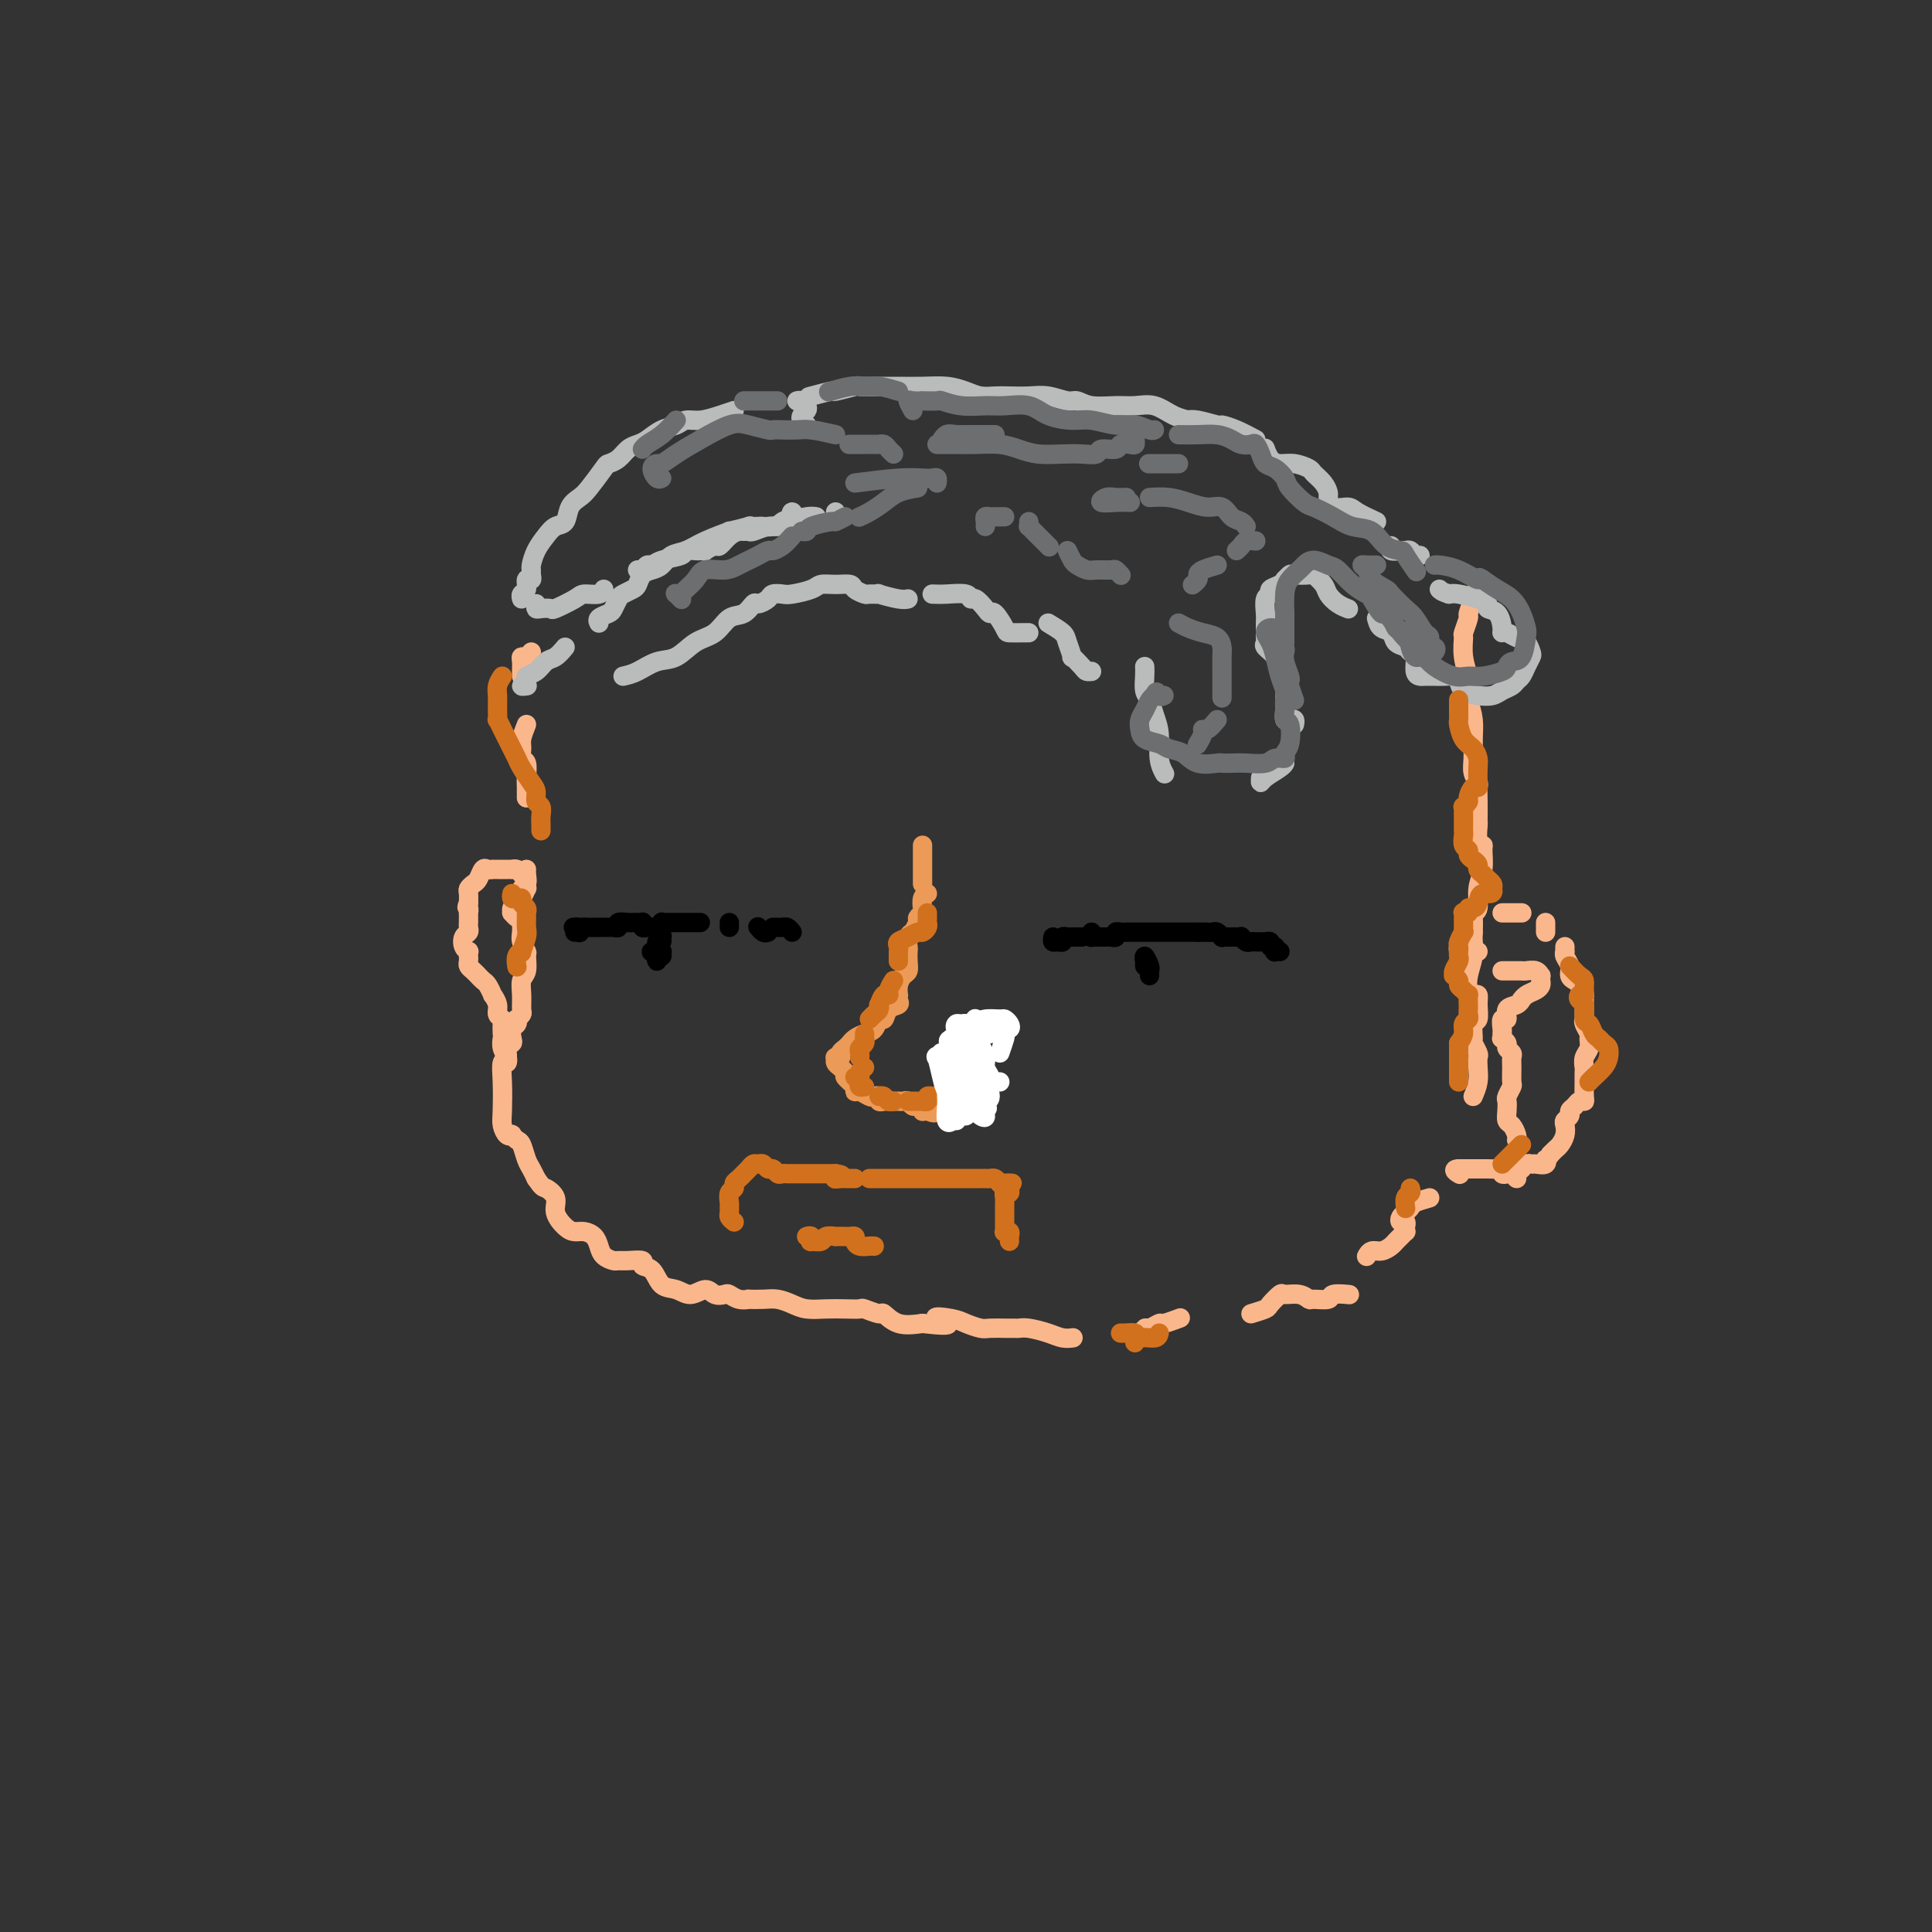 <svg viewBox='0 0 400 400' version='1.1' xmlns='http://www.w3.org/2000/svg' xmlns:xlink='http://www.w3.org/1999/xlink'><rect x="0" y="0" width="400" height="400" fill="#333333" stroke="none"/><g fill='none' stroke='rgb(251,183,140)' stroke-width='4' stroke-linecap='round' stroke-linejoin='round'><path d='M110,135c-0.309,0.439 -0.619,0.878 -1,1c-0.381,0.122 -0.834,-0.072 -1,0c-0.166,0.072 -0.044,0.411 0,1c0.044,0.589 0.012,1.428 0,2c-0.012,0.572 -0.003,0.878 0,1c0.003,0.122 0.002,0.061 0,0'/><path d='M109,150c-0.431,1.100 -0.862,2.199 -1,3c-0.138,0.801 0.015,1.302 0,2c-0.015,0.698 -0.200,1.592 0,2c0.200,0.408 0.786,0.330 1,1c0.214,0.670 0.057,2.087 0,3c-0.057,0.913 -0.015,1.323 0,2c0.015,0.677 0.004,1.622 0,2c-0.004,0.378 -0.002,0.189 0,0'/><path d='M109,180c-0.030,0.216 -0.061,0.432 0,1c0.061,0.568 0.212,1.489 0,2c-0.212,0.511 -0.789,0.612 -1,1c-0.211,0.388 -0.058,1.062 0,2c0.058,0.938 0.019,2.139 0,3c-0.019,0.861 -0.020,1.380 0,2c0.020,0.620 0.059,1.339 0,2c-0.059,0.661 -0.216,1.265 0,2c0.216,0.735 0.804,1.603 1,2c0.196,0.397 -0.000,0.323 0,1c0.000,0.677 0.197,2.103 0,3c-0.197,0.897 -0.789,1.264 -1,2c-0.211,0.736 -0.043,1.843 0,3c0.043,1.157 -0.040,2.366 0,3c0.040,0.634 0.203,0.694 0,1c-0.203,0.306 -0.773,0.859 -1,1c-0.227,0.141 -0.112,-0.131 0,0c0.112,0.131 0.222,0.664 0,1c-0.222,0.336 -0.777,0.476 -1,1c-0.223,0.524 -0.116,1.434 0,2c0.116,0.566 0.241,0.788 0,1c-0.241,0.212 -0.849,0.413 -1,1c-0.151,0.587 0.155,1.560 0,2c-0.155,0.440 -0.771,0.346 -1,1c-0.229,0.654 -0.071,2.056 0,4c0.071,1.944 0.057,4.429 0,6c-0.057,1.571 -0.156,2.228 0,3c0.156,0.772 0.567,1.658 1,2c0.433,0.342 0.890,0.140 1,0c0.110,-0.140 -0.125,-0.217 0,0c0.125,0.217 0.611,0.730 1,1c0.389,0.270 0.682,0.299 1,1c0.318,0.701 0.663,2.073 1,3c0.337,0.927 0.668,1.408 1,2c0.332,0.592 0.666,1.296 1,2'/><path d='M111,244c1.408,2.070 1.427,1.746 2,2c0.573,0.254 1.700,1.087 2,2c0.300,0.913 -0.228,1.907 0,3c0.228,1.093 1.213,2.285 2,3c0.787,0.715 1.376,0.955 2,1c0.624,0.045 1.284,-0.103 2,0c0.716,0.103 1.487,0.458 2,1c0.513,0.542 0.769,1.270 1,2c0.231,0.730 0.438,1.463 1,2c0.562,0.537 1.480,0.880 2,1c0.520,0.120 0.643,0.019 1,0c0.357,-0.019 0.948,0.044 2,0c1.052,-0.044 2.564,-0.195 3,0c0.436,0.195 -0.204,0.737 0,1c0.204,0.263 1.252,0.248 2,1c0.748,0.752 1.197,2.272 2,3c0.803,0.728 1.959,0.665 3,1c1.041,0.335 1.966,1.070 3,1c1.034,-0.070 2.177,-0.943 3,-1c0.823,-0.057 1.325,0.703 2,1c0.675,0.297 1.523,0.132 2,0c0.477,-0.132 0.582,-0.231 1,0c0.418,0.231 1.151,0.793 2,1c0.849,0.207 1.816,0.058 2,0c0.184,-0.058 -0.416,-0.026 0,0c0.416,0.026 1.846,0.045 3,0c1.154,-0.045 2.030,-0.156 3,0c0.970,0.156 2.033,0.578 3,1c0.967,0.422 1.840,0.844 3,1c1.160,0.156 2.609,0.046 4,0c1.391,-0.046 2.725,-0.028 4,0c1.275,0.028 2.493,0.068 3,0c0.507,-0.068 0.304,-0.242 1,0c0.696,0.242 2.290,0.900 3,1c0.710,0.100 0.537,-0.358 1,0c0.463,0.358 1.561,1.531 3,2c1.439,0.469 3.220,0.235 5,0'/><path d='M191,274c8.888,1.023 4.109,-0.419 3,-1c-1.109,-0.581 1.452,-0.299 3,0c1.548,0.299 2.084,0.616 3,1c0.916,0.384 2.214,0.835 3,1c0.786,0.165 1.061,0.044 2,0c0.939,-0.044 2.543,-0.013 3,0c0.457,0.013 -0.233,0.006 0,0c0.233,-0.006 1.388,-0.012 2,0c0.612,0.012 0.679,0.042 1,0c0.321,-0.042 0.895,-0.155 2,0c1.105,0.155 2.739,0.578 4,1c1.261,0.422 2.147,0.844 3,1c0.853,0.156 1.672,0.044 2,0c0.328,-0.044 0.164,-0.022 0,0'/><path d='M259,272c1.213,-0.371 2.425,-0.741 3,-1c0.575,-0.259 0.511,-0.405 1,-1c0.489,-0.595 1.529,-1.638 2,-2c0.471,-0.362 0.372,-0.043 1,0c0.628,0.043 1.983,-0.188 3,0c1.017,0.188 1.695,0.797 2,1c0.305,0.203 0.236,0.002 1,0c0.764,-0.002 2.359,0.195 3,0c0.641,-0.195 0.326,-0.783 1,-1c0.674,-0.217 2.335,-0.062 3,0c0.665,0.062 0.332,0.031 0,0'/><path d='M305,227c0.420,-0.985 0.841,-1.970 1,-3c0.159,-1.030 0.057,-2.105 0,-3c-0.057,-0.895 -0.069,-1.610 0,-2c0.069,-0.390 0.218,-0.456 0,-1c-0.218,-0.544 -0.805,-1.567 -1,-2c-0.195,-0.433 0.001,-0.278 0,-1c-0.001,-0.722 -0.199,-2.323 0,-3c0.199,-0.677 0.796,-0.432 1,-1c0.204,-0.568 0.015,-1.950 0,-3c-0.015,-1.050 0.143,-1.768 0,-2c-0.143,-0.232 -0.588,0.023 -1,0c-0.412,-0.023 -0.790,-0.322 -1,-1c-0.210,-0.678 -0.252,-1.733 0,-3c0.252,-1.267 0.799,-2.746 1,-4c0.201,-1.254 0.058,-2.284 0,-3c-0.058,-0.716 -0.031,-1.118 0,-2c0.031,-0.882 0.065,-2.244 0,-3c-0.065,-0.756 -0.228,-0.907 0,-1c0.228,-0.093 0.847,-0.130 1,-1c0.153,-0.870 -0.159,-2.574 0,-4c0.159,-1.426 0.789,-2.575 1,-4c0.211,-1.425 0.004,-3.128 0,-4c-0.004,-0.872 0.195,-0.915 0,-1c-0.195,-0.085 -0.784,-0.213 -1,-1c-0.216,-0.787 -0.058,-2.232 0,-3c0.058,-0.768 0.017,-0.860 0,-1c-0.017,-0.140 -0.008,-0.330 0,-1c0.008,-0.670 0.016,-1.820 0,-3c-0.016,-1.180 -0.057,-2.391 0,-3c0.057,-0.609 0.212,-0.616 0,-1c-0.212,-0.384 -0.792,-1.144 -1,-2c-0.208,-0.856 -0.046,-1.807 0,-3c0.046,-1.193 -0.026,-2.629 0,-4c0.026,-1.371 0.150,-2.677 0,-4c-0.150,-1.323 -0.575,-2.661 -1,-4'/><path d='M304,145c-0.402,-5.750 0.092,-4.623 0,-5c-0.092,-0.377 -0.772,-2.256 -1,-4c-0.228,-1.744 -0.005,-3.353 0,-4c0.005,-0.647 -0.209,-0.331 0,-1c0.209,-0.669 0.841,-2.323 1,-3c0.159,-0.677 -0.153,-0.377 0,-1c0.153,-0.623 0.772,-2.168 1,-3c0.228,-0.832 0.065,-0.952 0,-1c-0.065,-0.048 -0.033,-0.024 0,0'/></g>
<g fill='none' stroke='rgb(186,187,187)' stroke-width='4' stroke-linecap='round' stroke-linejoin='round'><path d='M167,88c-0.394,-0.334 -0.788,-0.668 -1,-1c-0.212,-0.332 -0.243,-0.663 0,-1c0.243,-0.337 0.758,-0.679 1,-1c0.242,-0.321 0.209,-0.622 0,-1c-0.209,-0.378 -0.595,-0.832 -1,-1c-0.405,-0.168 -0.830,-0.048 -1,0c-0.170,0.048 -0.085,0.024 0,0'/><path d='M152,85c-0.895,0.302 -1.790,0.605 -3,1c-1.210,0.395 -2.737,0.883 -4,1c-1.263,0.117 -2.264,-0.137 -3,0c-0.736,0.137 -1.208,0.666 -2,1c-0.792,0.334 -1.902,0.474 -3,1c-1.098,0.526 -2.182,1.437 -3,2c-0.818,0.563 -1.369,0.778 -2,1c-0.631,0.222 -1.342,0.451 -2,1c-0.658,0.549 -1.264,1.418 -2,2c-0.736,0.582 -1.602,0.879 -2,1c-0.398,0.121 -0.329,0.068 -1,1c-0.671,0.932 -2.081,2.851 -3,4c-0.919,1.149 -1.348,1.529 -2,2c-0.652,0.471 -1.526,1.035 -2,2c-0.474,0.965 -0.547,2.332 -1,3c-0.453,0.668 -1.284,0.637 -2,1c-0.716,0.363 -1.316,1.119 -2,2c-0.684,0.881 -1.450,1.886 -2,3c-0.550,1.114 -0.883,2.335 -1,3c-0.117,0.665 -0.016,0.773 0,1c0.016,0.227 -0.052,0.571 0,1c0.052,0.429 0.224,0.942 0,1c-0.224,0.058 -0.845,-0.338 -1,0c-0.155,0.338 0.154,1.410 0,2c-0.154,0.590 -0.772,0.697 -1,1c-0.228,0.303 -0.065,0.801 0,1c0.065,0.199 0.033,0.100 0,0'/><path d='M111,125c-0.053,0.419 -0.105,0.838 0,1c0.105,0.162 0.369,0.068 1,0c0.631,-0.068 1.629,-0.108 2,0c0.371,0.108 0.113,0.365 1,0c0.887,-0.365 2.917,-1.352 4,-2c1.083,-0.648 1.218,-0.957 2,-1c0.782,-0.043 2.211,0.181 3,0c0.789,-0.181 0.940,-0.766 1,-1c0.060,-0.234 0.030,-0.117 0,0'/><path d='M132,118c0.332,0.120 0.664,0.240 1,0c0.336,-0.240 0.677,-0.838 1,-1c0.323,-0.162 0.629,0.114 1,0c0.371,-0.114 0.806,-0.619 2,-1c1.194,-0.381 3.147,-0.638 4,-1c0.853,-0.362 0.605,-0.828 1,-1c0.395,-0.172 1.433,-0.050 2,0c0.567,0.050 0.662,0.029 1,0c0.338,-0.029 0.919,-0.067 1,0c0.081,0.067 -0.340,0.238 0,0c0.340,-0.238 1.439,-0.887 2,-1c0.561,-0.113 0.585,0.309 1,0c0.415,-0.309 1.223,-1.350 2,-2c0.777,-0.650 1.524,-0.910 2,-1c0.476,-0.090 0.681,-0.009 1,0c0.319,0.009 0.753,-0.053 1,0c0.247,0.053 0.308,0.222 1,0c0.692,-0.222 2.014,-0.835 3,-1c0.986,-0.165 1.636,0.116 2,0c0.364,-0.116 0.443,-0.630 1,-1c0.557,-0.370 1.593,-0.597 2,-1c0.407,-0.403 0.186,-0.984 0,-1c-0.186,-0.016 -0.337,0.532 0,1c0.337,0.468 1.163,0.858 2,1c0.837,0.142 1.687,0.038 2,0c0.313,-0.038 0.089,-0.011 0,0c-0.089,0.011 -0.045,0.005 0,0'/><path d='M173,106c0.000,0.422 0.000,0.844 0,1c0.000,0.156 0.000,0.044 0,0c0.000,-0.044 0.000,-0.022 0,0'/><path d='M169,107c-0.468,-0.083 -0.936,-0.166 -2,0c-1.064,0.166 -2.725,0.581 -4,1c-1.275,0.419 -2.166,0.843 -3,1c-0.834,0.157 -1.613,0.046 -2,0c-0.387,-0.046 -0.383,-0.028 -1,0c-0.617,0.028 -1.855,0.066 -2,0c-0.145,-0.066 0.804,-0.235 0,0c-0.804,0.235 -3.360,0.874 -4,1c-0.640,0.126 0.635,-0.261 0,0c-0.635,0.261 -3.181,1.169 -5,2c-1.819,0.831 -2.911,1.584 -4,2c-1.089,0.416 -2.176,0.497 -3,1c-0.824,0.503 -1.386,1.430 -2,2c-0.614,0.570 -1.282,0.783 -2,1c-0.718,0.217 -1.488,0.438 -2,1c-0.512,0.562 -0.768,1.464 -1,2c-0.232,0.536 -0.442,0.707 -1,1c-0.558,0.293 -1.463,0.708 -2,1c-0.537,0.292 -0.704,0.460 -1,1c-0.296,0.540 -0.720,1.451 -1,2c-0.280,0.549 -0.415,0.735 -1,1c-0.585,0.265 -1.619,0.610 -2,1c-0.381,0.390 -0.109,0.826 0,1c0.109,0.174 0.054,0.087 0,0'/><path d='M117,134c-0.662,0.786 -1.325,1.572 -2,2c-0.675,0.428 -1.363,0.497 -2,1c-0.637,0.503 -1.225,1.441 -2,2c-0.775,0.559 -1.738,0.738 -2,1c-0.262,0.262 0.177,0.606 0,1c-0.177,0.394 -0.971,0.837 -1,1c-0.029,0.163 0.706,0.047 1,0c0.294,-0.047 0.147,-0.023 0,0'/><path d='M129,140c0.911,-0.205 1.822,-0.410 3,-1c1.178,-0.590 2.622,-1.567 4,-2c1.378,-0.433 2.690,-0.324 4,-1c1.310,-0.676 2.617,-2.136 4,-3c1.383,-0.864 2.842,-1.131 4,-2c1.158,-0.869 2.016,-2.341 3,-3c0.984,-0.659 2.094,-0.506 3,-1c0.906,-0.494 1.608,-1.635 2,-2c0.392,-0.365 0.473,0.047 1,0c0.527,-0.047 1.500,-0.551 2,-1c0.500,-0.449 0.528,-0.842 1,-1c0.472,-0.158 1.389,-0.081 2,0c0.611,0.081 0.917,0.164 2,0c1.083,-0.164 2.943,-0.577 4,-1c1.057,-0.423 1.310,-0.856 2,-1c0.690,-0.144 1.819,-0.000 3,0c1.181,0.000 2.416,-0.143 3,0c0.584,0.143 0.517,0.573 1,1c0.483,0.427 1.516,0.850 2,1c0.484,0.150 0.421,0.026 1,0c0.579,-0.026 1.802,0.045 2,0c0.198,-0.045 -0.627,-0.208 0,0c0.627,0.208 2.707,0.787 4,1c1.293,0.213 1.798,0.061 2,0c0.202,-0.061 0.101,-0.030 0,0'/><path d='M193,123c0.841,0.034 1.682,0.068 3,0c1.318,-0.068 3.113,-0.238 4,0c0.887,0.238 0.866,0.884 1,1c0.134,0.116 0.421,-0.298 1,0c0.579,0.298 1.448,1.309 2,2c0.552,0.691 0.785,1.061 1,1c0.215,-0.061 0.411,-0.552 1,0c0.589,0.552 1.569,2.148 2,3c0.431,0.852 0.311,0.960 1,1c0.689,0.040 2.185,0.011 3,0c0.815,-0.011 0.947,-0.003 1,0c0.053,0.003 0.026,0.002 0,0'/><path d='M217,129c1.189,0.714 2.378,1.427 3,2c0.622,0.573 0.677,1.005 1,2c0.323,0.995 0.913,2.554 1,3c0.087,0.446 -0.330,-0.220 0,0c0.330,0.220 1.408,1.327 2,2c0.592,0.673 0.698,0.912 1,1c0.302,0.088 0.801,0.025 1,0c0.199,-0.025 0.100,-0.013 0,0'/><path d='M237,138c0.025,0.548 0.049,1.096 0,2c-0.049,0.904 -0.172,2.163 0,3c0.172,0.837 0.638,1.251 1,2c0.362,0.749 0.619,1.833 1,3c0.381,1.167 0.886,2.416 1,4c0.114,1.584 -0.162,3.503 0,5c0.162,1.497 0.760,2.570 1,3c0.240,0.430 0.120,0.215 0,0'/><path d='M261,161c-0.030,0.483 -0.061,0.967 0,1c0.061,0.033 0.212,-0.383 1,-1c0.788,-0.617 2.212,-1.435 3,-2c0.788,-0.565 0.939,-0.876 1,-1c0.061,-0.124 0.030,-0.062 0,0'/><path d='M268,150c0.083,-0.409 0.166,-0.819 0,-1c-0.166,-0.181 -0.579,-0.134 -1,0c-0.421,0.134 -0.848,0.357 -1,0c-0.152,-0.357 -0.028,-1.292 0,-2c0.028,-0.708 -0.038,-1.187 0,-2c0.038,-0.813 0.182,-1.958 0,-3c-0.182,-1.042 -0.690,-1.981 -1,-3c-0.310,-1.019 -0.423,-2.117 -1,-3c-0.577,-0.883 -1.619,-1.549 -2,-2c-0.381,-0.451 -0.102,-0.686 0,-1c0.102,-0.314 0.026,-0.708 0,-1c-0.026,-0.292 -0.003,-0.484 0,-1c0.003,-0.516 -0.015,-1.357 0,-2c0.015,-0.643 0.063,-1.089 0,-2c-0.063,-0.911 -0.237,-2.287 0,-3c0.237,-0.713 0.886,-0.765 1,-1c0.114,-0.235 -0.306,-0.655 0,-1c0.306,-0.345 1.337,-0.614 2,-1c0.663,-0.386 0.959,-0.888 1,-1c0.041,-0.112 -0.173,0.164 0,0c0.173,-0.164 0.733,-0.770 1,-1c0.267,-0.230 0.242,-0.084 1,0c0.758,0.084 2.300,0.106 3,0c0.700,-0.106 0.559,-0.340 1,0c0.441,0.340 1.463,1.254 2,2c0.537,0.746 0.587,1.324 1,2c0.413,0.676 1.188,1.451 2,2c0.812,0.549 1.661,0.871 2,1c0.339,0.129 0.170,0.064 0,0'/><path d='M285,128c0.212,0.787 0.424,1.573 1,2c0.576,0.427 1.517,0.494 2,1c0.483,0.506 0.507,1.452 1,2c0.493,0.548 1.456,0.697 2,1c0.544,0.303 0.670,0.761 1,1c0.330,0.239 0.865,0.260 1,1c0.135,0.740 -0.130,2.198 0,3c0.130,0.802 0.654,0.946 1,1c0.346,0.054 0.513,0.016 1,0c0.487,-0.016 1.295,-0.012 2,0c0.705,0.012 1.308,0.031 2,0c0.692,-0.031 1.473,-0.113 2,0c0.527,0.113 0.798,0.420 1,1c0.202,0.580 0.334,1.435 1,2c0.666,0.565 1.866,0.842 3,1c1.134,0.158 2.202,0.198 3,0c0.798,-0.198 1.327,-0.633 2,-1c0.673,-0.367 1.490,-0.666 2,-1c0.510,-0.334 0.712,-0.704 1,-1c0.288,-0.296 0.664,-0.517 1,-1c0.336,-0.483 0.634,-1.228 1,-2c0.366,-0.772 0.799,-1.570 1,-2c0.201,-0.430 0.169,-0.493 0,-1c-0.169,-0.507 -0.476,-1.457 -1,-2c-0.524,-0.543 -1.267,-0.678 -2,-1c-0.733,-0.322 -1.458,-0.832 -2,-1c-0.542,-0.168 -0.901,0.004 -1,0c-0.099,-0.004 0.060,-0.186 0,-1c-0.060,-0.814 -0.341,-2.260 -1,-3c-0.659,-0.740 -1.696,-0.773 -2,-1c-0.304,-0.227 0.125,-0.649 0,-1c-0.125,-0.351 -0.803,-0.633 -2,-1c-1.197,-0.367 -2.913,-0.819 -4,-1c-1.087,-0.181 -1.543,-0.090 -2,0'/><path d='M300,123c-1.689,-0.533 -1.911,-0.867 -2,-1c-0.089,-0.133 -0.044,-0.067 0,0'/><path d='M294,115c-0.336,0.114 -0.672,0.228 -1,0c-0.328,-0.228 -0.648,-0.797 -1,-1c-0.352,-0.203 -0.735,-0.041 -1,0c-0.265,0.041 -0.411,-0.041 -1,0c-0.589,0.041 -1.620,0.203 -2,0c-0.380,-0.203 -0.109,-0.772 0,-1c0.109,-0.228 0.054,-0.114 0,0'/><path d='M285,108c-1.547,-0.717 -3.093,-1.434 -4,-2c-0.907,-0.566 -1.173,-0.980 -2,-1c-0.827,-0.020 -2.215,0.356 -3,0c-0.785,-0.356 -0.968,-1.443 -1,-2c-0.032,-0.557 0.088,-0.584 0,-1c-0.088,-0.416 -0.383,-1.221 -1,-2c-0.617,-0.779 -1.555,-1.531 -2,-2c-0.445,-0.469 -0.396,-0.655 -1,-1c-0.604,-0.345 -1.861,-0.849 -3,-1c-1.139,-0.151 -2.161,0.052 -3,0c-0.839,-0.052 -1.495,-0.360 -2,-1c-0.505,-0.640 -0.859,-1.611 -1,-2c-0.141,-0.389 -0.071,-0.194 0,0'/><path d='M260,91c-1.353,-0.724 -2.707,-1.448 -4,-2c-1.293,-0.552 -2.526,-0.932 -3,-1c-0.474,-0.068 -0.188,0.176 -1,0c-0.812,-0.176 -2.723,-0.773 -4,-1c-1.277,-0.227 -1.920,-0.085 -2,0c-0.080,0.085 0.402,0.114 0,0c-0.402,-0.114 -1.689,-0.369 -3,-1c-1.311,-0.631 -2.645,-1.637 -4,-2c-1.355,-0.363 -2.732,-0.082 -4,0c-1.268,0.082 -2.429,-0.034 -4,0c-1.571,0.034 -3.553,0.219 -5,0c-1.447,-0.219 -2.358,-0.843 -3,-1c-0.642,-0.157 -1.014,0.154 -2,0c-0.986,-0.154 -2.585,-0.773 -4,-1c-1.415,-0.227 -2.647,-0.064 -4,0c-1.353,0.064 -2.829,0.027 -4,0c-1.171,-0.027 -2.037,-0.046 -3,0c-0.963,0.046 -2.021,0.156 -3,0c-0.979,-0.156 -1.878,-0.578 -3,-1c-1.122,-0.422 -2.468,-0.845 -4,-1c-1.532,-0.155 -3.249,-0.041 -5,0c-1.751,0.041 -3.537,0.010 -5,0c-1.463,-0.010 -2.603,0.001 -3,0c-0.397,-0.001 -0.050,-0.015 -1,0c-0.950,0.015 -3.198,0.060 -4,0c-0.802,-0.060 -0.160,-0.226 -1,0c-0.840,0.226 -3.163,0.844 -4,1c-0.837,0.156 -0.187,-0.150 -1,0c-0.813,0.150 -3.089,0.757 -4,1c-0.911,0.243 -0.455,0.121 0,0'/></g>
<g fill='none' stroke='rgb(236,154,87)' stroke-width='4' stroke-linecap='round' stroke-linejoin='round'><path d='M191,175c0.000,0.333 0.000,0.666 0,1c0.000,0.334 0.000,0.671 0,1c0.000,0.329 0.000,0.652 0,1c0.000,0.348 0.000,0.720 0,1c0.000,0.280 0.000,0.467 0,1c0.000,0.533 0.000,1.413 0,2c0.000,0.587 0.000,0.882 0,1c0.000,0.118 0.000,0.059 0,0'/><path d='M192,185c-0.414,0.219 -0.828,0.439 -1,1c-0.172,0.561 -0.103,1.465 0,2c0.103,0.535 0.239,0.703 0,1c-0.239,0.297 -0.852,0.722 -1,1c-0.148,0.278 0.171,0.407 0,1c-0.171,0.593 -0.830,1.650 -1,2c-0.170,0.350 0.150,-0.006 0,0c-0.150,0.006 -0.772,0.373 -1,1c-0.228,0.627 -0.064,1.515 0,2c0.064,0.485 0.027,0.566 0,1c-0.027,0.434 -0.046,1.220 0,2c0.046,0.780 0.156,1.553 0,2c-0.156,0.447 -0.578,0.567 -1,1c-0.422,0.433 -0.843,1.177 -1,2c-0.157,0.823 -0.049,1.725 0,2c0.049,0.275 0.038,-0.076 0,0c-0.038,0.076 -0.104,0.579 0,1c0.104,0.421 0.380,0.761 0,1c-0.380,0.239 -1.414,0.379 -2,1c-0.586,0.621 -0.724,1.725 -1,2c-0.276,0.275 -0.690,-0.277 -1,0c-0.310,0.277 -0.517,1.384 -1,2c-0.483,0.616 -1.244,0.742 -2,1c-0.756,0.258 -1.508,0.647 -2,1c-0.492,0.353 -0.724,0.669 -1,1c-0.276,0.331 -0.596,0.676 -1,1c-0.404,0.324 -0.894,0.626 -1,1c-0.106,0.374 0.171,0.821 0,1c-0.171,0.179 -0.789,0.089 -1,0c-0.211,-0.089 -0.015,-0.179 0,0c0.015,0.179 -0.150,0.625 0,1c0.150,0.375 0.614,0.679 1,1c0.386,0.321 0.693,0.661 1,1'/><path d='M175,222c0.089,0.782 -0.187,0.735 0,1c0.187,0.265 0.837,0.840 1,1c0.163,0.160 -0.160,-0.097 0,0c0.160,0.097 0.802,0.548 1,1c0.198,0.452 -0.048,0.905 0,1c0.048,0.095 0.390,-0.167 1,0c0.610,0.167 1.487,0.763 2,1c0.513,0.237 0.662,0.116 1,0c0.338,-0.116 0.864,-0.227 1,0c0.136,0.227 -0.117,0.793 0,1c0.117,0.207 0.605,0.055 1,0c0.395,-0.055 0.697,-0.015 1,0c0.303,0.015 0.606,0.003 1,0c0.394,-0.003 0.879,0.003 1,0c0.121,-0.003 -0.123,-0.016 0,0c0.123,0.016 0.611,0.061 1,0c0.389,-0.061 0.678,-0.226 1,0c0.322,0.226 0.677,0.845 1,1c0.323,0.155 0.612,-0.154 1,0c0.388,0.154 0.874,0.772 1,1c0.126,0.228 -0.107,0.065 0,0c0.107,-0.065 0.553,-0.033 1,0'/><path d='M192,230c2.812,1.072 1.342,-0.248 1,-1c-0.342,-0.752 0.443,-0.937 1,-1c0.557,-0.063 0.884,-0.003 1,0c0.116,0.003 0.020,-0.052 0,0c-0.020,0.052 0.037,0.211 0,0c-0.037,-0.211 -0.169,-0.792 0,-1c0.169,-0.208 0.638,-0.044 1,0c0.362,0.044 0.618,-0.031 1,0c0.382,0.031 0.891,0.167 1,0c0.109,-0.167 -0.181,-0.637 0,-1c0.181,-0.363 0.833,-0.619 1,-1c0.167,-0.381 -0.151,-0.887 0,-1c0.151,-0.113 0.773,0.165 1,0c0.227,-0.165 0.061,-0.775 0,-1c-0.061,-0.225 -0.017,-0.064 0,0c0.017,0.064 0.009,0.032 0,0'/><path d='M202,222c0.000,-0.342 0.000,-0.684 0,-1c0.000,-0.316 0.000,-0.607 0,-1c-0.000,-0.393 0.000,-0.889 0,-1c0.000,-0.111 0.000,0.162 0,0c-0.000,-0.162 0.000,-0.761 0,-1c-0.000,-0.239 0.000,-0.120 0,0'/></g>
<g fill='none' stroke='rgb(0,0,0)' stroke-width='4' stroke-linecap='round' stroke-linejoin='round'><path d='M218,194c-0.081,0.431 -0.163,0.862 0,1c0.163,0.138 0.569,-0.015 1,0c0.431,0.015 0.885,0.200 1,0c0.115,-0.200 -0.110,-0.786 0,-1c0.110,-0.214 0.555,-0.057 1,0c0.445,0.057 0.890,0.015 1,0c0.110,-0.015 -0.115,-0.004 0,0c0.115,0.004 0.569,0.001 1,0c0.431,-0.001 0.837,-0.000 1,0c0.163,0.000 0.081,0.000 0,0'/><path d='M226,193c0.024,0.423 0.048,0.845 0,1c-0.048,0.155 -0.168,0.041 0,0c0.168,-0.041 0.623,-0.010 1,0c0.377,0.010 0.674,-0.001 1,0c0.326,0.001 0.679,0.014 1,0c0.321,-0.014 0.610,-0.056 1,0c0.390,0.056 0.883,0.211 1,0c0.117,-0.211 -0.141,-0.789 0,-1c0.141,-0.211 0.682,-0.057 1,0c0.318,0.057 0.414,0.015 1,0c0.586,-0.015 1.661,-0.004 2,0c0.339,0.004 -0.059,0.001 0,0c0.059,-0.001 0.575,-0.000 1,0c0.425,0.000 0.758,0.000 1,0c0.242,-0.000 0.394,-0.000 1,0c0.606,0.000 1.668,0.000 2,0c0.332,-0.000 -0.065,-0.000 0,0c0.065,0.000 0.591,0.000 1,0c0.409,-0.000 0.701,-0.000 1,0c0.299,0.000 0.605,0.000 1,0c0.395,-0.000 0.879,-0.000 1,0c0.121,0.000 -0.122,0.000 0,0c0.122,-0.000 0.610,-0.000 1,0c0.390,0.000 0.682,0.000 1,0c0.318,-0.000 0.662,-0.000 1,0c0.338,0.000 0.669,0.000 1,0'/><path d='M248,193c3.355,-0.000 0.744,-0.001 0,0c-0.744,0.001 0.379,0.004 1,0c0.621,-0.004 0.740,-0.015 1,0c0.260,0.015 0.661,0.057 1,0c0.339,-0.057 0.616,-0.211 1,0c0.384,0.211 0.876,0.789 1,1c0.124,0.211 -0.121,0.057 0,0c0.121,-0.057 0.606,-0.016 1,0c0.394,0.016 0.697,0.008 1,0c0.303,-0.008 0.606,-0.016 1,0c0.394,0.016 0.879,0.057 1,0c0.121,-0.057 -0.123,-0.211 0,0c0.123,0.211 0.611,0.789 1,1c0.389,0.211 0.677,0.057 1,0c0.323,-0.057 0.679,-0.016 1,0c0.321,0.016 0.607,0.008 1,0c0.393,-0.008 0.894,-0.017 1,0c0.106,0.017 -0.181,0.061 0,0c0.181,-0.061 0.832,-0.227 1,0c0.168,0.227 -0.147,0.845 0,1c0.147,0.155 0.758,-0.155 1,0c0.242,0.155 0.116,0.773 0,1c-0.116,0.227 -0.224,0.061 0,0c0.224,-0.061 0.778,-0.017 1,0c0.222,0.017 0.111,0.009 0,0'/><path d='M164,193c-0.332,-0.423 -0.663,-0.845 -1,-1c-0.337,-0.155 -0.678,-0.041 -1,0c-0.322,0.041 -0.625,0.011 -1,0c-0.375,-0.011 -0.821,-0.003 -1,0c-0.179,0.003 -0.089,0.002 0,0'/><path d='M159,193c-0.311,0.111 -0.622,0.222 -1,0c-0.378,-0.222 -0.822,-0.778 -1,-1c-0.178,-0.222 -0.089,-0.111 0,0'/><path d='M151,191c0.000,0.417 0.000,0.833 0,1c0.000,0.167 0.000,0.083 0,0'/><path d='M145,191c-0.341,0.000 -0.683,0.000 -1,0c-0.317,-0.000 -0.610,-0.000 -1,0c-0.390,0.000 -0.878,0.000 -1,0c-0.122,-0.000 0.122,-0.000 0,0c-0.122,0.000 -0.611,0.000 -1,0c-0.389,-0.000 -0.678,-0.001 -1,0c-0.322,0.001 -0.678,0.004 -1,0c-0.322,-0.004 -0.611,-0.015 -1,0c-0.389,0.015 -0.877,0.056 -1,0c-0.123,-0.056 0.121,-0.210 0,0c-0.121,0.210 -0.607,0.785 -1,1c-0.393,0.215 -0.693,0.072 -1,0c-0.307,-0.072 -0.621,-0.072 -1,0c-0.379,0.072 -0.823,0.215 -1,0c-0.177,-0.215 -0.088,-0.789 0,-1c0.088,-0.211 0.173,-0.057 0,0c-0.173,0.057 -0.606,0.019 -1,0c-0.394,-0.019 -0.750,-0.019 -1,0c-0.250,0.019 -0.396,0.058 -1,0c-0.604,-0.058 -1.667,-0.212 -2,0c-0.333,0.212 0.065,0.789 0,1c-0.065,0.211 -0.591,0.057 -1,0c-0.409,-0.057 -0.701,-0.015 -1,0c-0.299,0.015 -0.605,0.004 -1,0c-0.395,-0.004 -0.879,-0.001 -1,0c-0.121,0.001 0.122,0.000 0,0c-0.122,-0.000 -0.610,-0.000 -1,0c-0.390,0.000 -0.683,0.000 -1,0c-0.317,-0.000 -0.659,-0.000 -1,0'/><path d='M121,192c-3.935,0.094 -1.773,-0.171 -1,0c0.773,0.171 0.156,0.778 0,1c-0.156,0.222 0.150,0.060 0,0c-0.150,-0.060 -0.757,-0.017 -1,0c-0.243,0.017 -0.121,0.009 0,0'/></g>
<g fill='none' stroke='rgb(210,113,29)' stroke-width='4' stroke-linecap='round' stroke-linejoin='round'><path d='M152,253c-0.422,-0.341 -0.845,-0.682 -1,-1c-0.155,-0.318 -0.043,-0.614 0,-1c0.043,-0.386 0.015,-0.863 0,-1c-0.015,-0.137 -0.019,0.065 0,0c0.019,-0.065 0.061,-0.399 0,-1c-0.061,-0.601 -0.224,-1.471 0,-2c0.224,-0.529 0.833,-0.719 1,-1c0.167,-0.281 -0.110,-0.654 0,-1c0.110,-0.346 0.607,-0.667 1,-1c0.393,-0.333 0.683,-0.679 1,-1c0.317,-0.321 0.662,-0.618 1,-1c0.338,-0.382 0.668,-0.850 1,-1c0.332,-0.150 0.666,0.016 1,0c0.334,-0.016 0.667,-0.215 1,0c0.333,0.215 0.666,0.842 1,1c0.334,0.158 0.668,-0.154 1,0c0.332,0.154 0.662,0.773 1,1c0.338,0.227 0.686,0.061 1,0c0.314,-0.061 0.595,-0.016 1,0c0.405,0.016 0.935,0.004 1,0c0.065,-0.004 -0.333,-0.001 0,0c0.333,0.001 1.399,0.000 2,0c0.601,-0.000 0.738,-0.000 1,0c0.262,0.000 0.647,0.000 1,0c0.353,-0.000 0.672,-0.000 1,0c0.328,0.000 0.665,0.000 1,0c0.335,-0.000 0.667,-0.000 1,0c0.333,0.000 0.667,0.000 1,0c0.333,-0.000 0.667,-0.000 1,0'/><path d='M173,243c2.737,0.381 0.579,0.834 0,1c-0.579,0.166 0.419,0.044 1,0c0.581,-0.044 0.743,-0.012 1,0c0.257,0.012 0.608,0.003 1,0c0.392,-0.003 0.826,-0.001 1,0c0.174,0.001 0.087,0.000 0,0'/><path d='M180,244c0.326,0.000 0.652,0.000 1,0c0.348,0.000 0.719,0.000 1,0c0.281,-0.000 0.470,-0.000 1,0c0.530,0.000 1.399,0.000 2,0c0.601,0.000 0.935,-0.000 1,0c0.065,0.000 -0.137,-0.000 0,0c0.137,0.000 0.615,0.000 1,0c0.385,-0.000 0.677,-0.000 1,0c0.323,0.000 0.677,0.000 1,0c0.323,-0.000 0.615,-0.000 1,0c0.385,0.000 0.864,0.000 1,0c0.136,-0.000 -0.069,-0.000 0,0c0.069,0.000 0.414,0.000 1,0c0.586,-0.000 1.414,-0.000 2,0c0.586,0.000 0.931,0.000 1,0c0.069,-0.000 -0.136,-0.000 0,0c0.136,0.000 0.614,0.000 1,0c0.386,-0.000 0.681,-0.000 1,0c0.319,0.000 0.663,0.000 1,0c0.337,-0.000 0.667,-0.000 1,0c0.333,0.000 0.667,0.000 1,0c0.333,-0.000 0.663,-0.000 1,0c0.337,0.000 0.682,0.000 1,0c0.318,-0.000 0.610,-0.001 1,0c0.390,0.001 0.878,0.003 1,0c0.122,-0.003 -0.122,-0.011 0,0c0.122,0.011 0.610,0.041 1,0c0.390,-0.041 0.683,-0.155 1,0c0.317,0.155 0.659,0.577 1,1'/><path d='M207,245c4.420,0.095 1.970,-0.167 1,0c-0.970,0.167 -0.460,0.762 0,1c0.460,0.238 0.869,0.119 1,0c0.131,-0.119 -0.018,-0.240 0,0c0.018,0.240 0.201,0.839 0,1c-0.201,0.161 -0.786,-0.115 -1,0c-0.214,0.115 -0.057,0.622 0,1c0.057,0.378 0.015,0.626 0,1c-0.015,0.374 -0.004,0.874 0,1c0.004,0.126 0.001,-0.121 0,0c-0.001,0.121 -0.000,0.611 0,1c0.000,0.389 -0.001,0.679 0,1c0.001,0.321 0.004,0.674 0,1c-0.004,0.326 -0.015,0.626 0,1c0.015,0.374 0.057,0.822 0,1c-0.057,0.178 -0.211,0.086 0,0c0.211,-0.086 0.789,-0.167 1,0c0.211,0.167 0.057,0.584 0,1c-0.057,0.416 -0.016,0.833 0,1c0.016,0.167 0.008,0.083 0,0'/><path d='M167,256c0.407,-0.115 0.815,-0.231 1,0c0.185,0.231 0.149,0.808 0,1c-0.149,0.192 -0.410,-0.001 0,0c0.410,0.001 1.490,0.196 2,0c0.510,-0.196 0.451,-0.784 1,-1c0.549,-0.216 1.706,-0.058 2,0c0.294,0.058 -0.276,0.018 0,0c0.276,-0.018 1.396,-0.015 2,0c0.604,0.015 0.690,0.043 1,0c0.310,-0.043 0.843,-0.155 1,0c0.157,0.155 -0.063,0.577 0,1c0.063,0.423 0.409,0.845 1,1c0.591,0.155 1.428,0.042 2,0c0.572,-0.042 0.878,-0.012 1,0c0.122,0.012 0.061,0.006 0,0'/></g>
<g fill='none' stroke='rgb(251,183,140)' stroke-width='4' stroke-linecap='round' stroke-linejoin='round'><path d='M306,197c-1.153,0.006 -2.306,0.013 -3,0c-0.694,-0.013 -0.929,-0.045 -1,0c-0.071,0.045 0.023,0.166 0,0c-0.023,-0.166 -0.164,-0.619 0,-1c0.164,-0.381 0.632,-0.690 1,-1c0.368,-0.310 0.638,-0.622 1,-1c0.362,-0.378 0.818,-0.822 1,-1c0.182,-0.178 0.091,-0.089 0,0'/><path d='M311,189c0.762,0.000 1.525,0.000 2,0c0.475,0.000 0.663,0.000 1,0c0.337,0.000 0.822,0.000 1,0c0.178,0.000 0.048,0.000 0,0c-0.048,0.000 -0.014,0.000 0,0c0.014,0.000 0.007,0.000 0,0'/><path d='M320,191c0.000,0.311 0.000,0.622 0,1c0.000,0.378 0.000,0.822 0,1c0.000,0.178 0.000,0.089 0,0'/><path d='M324,196c-0.009,0.441 -0.017,0.881 0,1c0.017,0.119 0.060,-0.084 0,0c-0.060,0.084 -0.224,0.455 0,1c0.224,0.545 0.834,1.264 1,2c0.166,0.736 -0.113,1.489 0,2c0.113,0.511 0.619,0.781 1,1c0.381,0.219 0.638,0.387 1,1c0.362,0.613 0.829,1.670 1,2c0.171,0.330 0.046,-0.066 0,0c-0.046,0.066 -0.012,0.595 0,1c0.012,0.405 0.002,0.685 0,1c-0.002,0.315 0.003,0.666 0,1c-0.003,0.334 -0.015,0.652 0,1c0.015,0.348 0.058,0.726 0,1c-0.058,0.274 -0.215,0.443 0,1c0.215,0.557 0.804,1.501 1,2c0.196,0.499 0.000,0.552 0,1c-0.000,0.448 0.196,1.291 0,2c-0.196,0.709 -0.785,1.283 -1,2c-0.215,0.717 -0.058,1.575 0,2c0.058,0.425 0.016,0.415 0,1c-0.016,0.585 -0.007,1.764 0,2c0.007,0.236 0.013,-0.470 0,0c-0.013,0.470 -0.046,2.115 0,3c0.046,0.885 0.171,1.011 0,1c-0.171,-0.011 -0.638,-0.157 -1,0c-0.362,0.157 -0.619,0.619 -1,1c-0.381,0.381 -0.886,0.682 -1,1c-0.114,0.318 0.163,0.652 0,1c-0.163,0.348 -0.765,0.709 -1,1c-0.235,0.291 -0.105,0.512 0,1c0.105,0.488 0.183,1.244 0,2c-0.183,0.756 -0.626,1.511 -1,2c-0.374,0.489 -0.678,0.711 -1,1c-0.322,0.289 -0.661,0.644 -1,1'/><path d='M321,239c-1.338,2.022 -1.184,1.077 -1,1c0.184,-0.077 0.399,0.715 0,1c-0.399,0.285 -1.412,0.061 -2,0c-0.588,-0.061 -0.750,0.039 -1,0c-0.250,-0.039 -0.588,-0.216 -1,0c-0.412,0.216 -0.898,0.825 -1,1c-0.102,0.175 0.180,-0.083 0,0c-0.180,0.083 -0.823,0.507 -1,1c-0.177,0.493 0.111,1.057 0,1c-0.111,-0.057 -0.620,-0.733 -1,-1c-0.380,-0.267 -0.630,-0.124 -1,0c-0.370,0.124 -0.858,0.229 -1,0c-0.142,-0.229 0.063,-0.794 0,-1c-0.063,-0.206 -0.394,-0.055 -1,0c-0.606,0.055 -1.486,0.015 -2,0c-0.514,-0.015 -0.663,-0.004 -1,0c-0.337,0.004 -0.864,0.001 -1,0c-0.136,-0.001 0.118,-0.000 0,0c-0.118,0.000 -0.609,0.000 -1,0c-0.391,-0.000 -0.682,-0.000 -1,0c-0.318,0.000 -0.662,0.000 -1,0c-0.338,-0.000 -0.669,-0.000 -1,0'/><path d='M302,242c-1.556,0.067 -0.444,0.733 0,1c0.444,0.267 0.222,0.133 0,0'/><path d='M108,190c-0.308,0.119 -0.615,0.239 -1,0c-0.385,-0.239 -0.846,-0.836 -1,-1c-0.154,-0.164 0.001,0.106 0,0c-0.001,-0.106 -0.158,-0.588 0,-1c0.158,-0.412 0.631,-0.754 1,-1c0.369,-0.246 0.636,-0.395 1,-1c0.364,-0.605 0.827,-1.668 1,-2c0.173,-0.332 0.058,0.065 0,0c-0.058,-0.065 -0.058,-0.592 0,-1c0.058,-0.408 0.174,-0.698 0,-1c-0.174,-0.302 -0.638,-0.617 -1,-1c-0.362,-0.383 -0.622,-0.835 -1,-1c-0.378,-0.165 -0.875,-0.044 -1,0c-0.125,0.044 0.120,0.012 0,0c-0.120,-0.012 -0.606,-0.003 -1,0c-0.394,0.003 -0.697,0.001 -1,0c-0.303,-0.001 -0.606,-0.002 -1,0c-0.394,0.002 -0.879,0.007 -1,0c-0.121,-0.007 0.123,-0.027 0,0c-0.123,0.027 -0.611,0.102 -1,0c-0.389,-0.102 -0.679,-0.379 -1,0c-0.321,0.379 -0.675,1.414 -1,2c-0.325,0.586 -0.623,0.724 -1,1c-0.377,0.276 -0.832,0.690 -1,1c-0.168,0.310 -0.048,0.517 0,1c0.048,0.483 0.024,1.241 0,2'/><path d='M97,187c-0.619,1.245 -0.166,0.858 0,1c0.166,0.142 0.044,0.811 0,1c-0.044,0.189 -0.011,-0.104 0,0c0.011,0.104 -0.001,0.604 0,1c0.001,0.396 0.013,0.687 0,1c-0.013,0.313 -0.052,0.648 0,1c0.052,0.352 0.196,0.720 0,1c-0.196,0.280 -0.732,0.470 -1,1c-0.268,0.530 -0.268,1.399 0,2c0.268,0.601 0.803,0.935 1,1c0.197,0.065 0.055,-0.137 0,0c-0.055,0.137 -0.025,0.615 0,1c0.025,0.385 0.044,0.677 0,1c-0.044,0.323 -0.152,0.678 0,1c0.152,0.322 0.565,0.610 1,1c0.435,0.390 0.891,0.883 1,1c0.109,0.117 -0.130,-0.142 0,0c0.130,0.142 0.627,0.685 1,1c0.373,0.315 0.621,0.403 1,1c0.379,0.597 0.890,1.704 1,2c0.110,0.296 -0.181,-0.220 0,0c0.181,0.220 0.833,1.176 1,2c0.167,0.824 -0.151,1.517 0,2c0.151,0.483 0.773,0.755 1,1c0.227,0.245 0.060,0.464 0,1c-0.060,0.536 -0.012,1.390 0,2c0.012,0.610 -0.011,0.976 0,1c0.011,0.024 0.055,-0.295 0,0c-0.055,0.295 -0.211,1.203 0,2c0.211,0.797 0.788,1.484 1,2c0.212,0.516 0.061,0.862 0,1c-0.061,0.138 -0.030,0.069 0,0'/><path d='M311,201c0.758,-0.001 1.516,-0.001 2,0c0.484,0.001 0.694,0.004 1,0c0.306,-0.004 0.709,-0.016 1,0c0.291,0.016 0.470,0.060 1,0c0.530,-0.060 1.410,-0.223 2,0c0.590,0.223 0.888,0.833 1,1c0.112,0.167 0.038,-0.110 0,0c-0.038,0.110 -0.038,0.608 0,1c0.038,0.392 0.116,0.679 0,1c-0.116,0.321 -0.425,0.678 -1,1c-0.575,0.322 -1.416,0.610 -2,1c-0.584,0.390 -0.912,0.883 -1,1c-0.088,0.117 0.064,-0.142 0,0c-0.064,0.142 -0.343,0.686 -1,1c-0.657,0.314 -1.693,0.398 -2,1c-0.307,0.602 0.114,1.720 0,2c-0.114,0.280 -0.764,-0.280 -1,0c-0.236,0.280 -0.059,1.398 0,2c0.059,0.602 0.001,0.686 0,1c-0.001,0.314 0.056,0.858 0,1c-0.056,0.142 -0.225,-0.117 0,0c0.225,0.117 0.845,0.610 1,1c0.155,0.390 -0.155,0.675 0,1c0.155,0.325 0.775,0.688 1,1c0.225,0.312 0.057,0.574 0,1c-0.057,0.426 -0.001,1.016 0,2c0.001,0.984 -0.052,2.360 0,3c0.052,0.640 0.209,0.543 0,1c-0.209,0.457 -0.785,1.469 -1,2c-0.215,0.531 -0.068,0.579 0,1c0.068,0.421 0.057,1.213 0,2c-0.057,0.787 -0.159,1.570 0,2c0.159,0.430 0.579,0.507 1,1c0.421,0.493 0.844,1.402 1,2c0.156,0.598 0.045,0.885 0,1c-0.045,0.115 -0.022,0.057 0,0'/><path d='M296,248c-1.177,0.334 -2.355,0.668 -3,1c-0.645,0.332 -0.758,0.663 -1,1c-0.242,0.337 -0.615,0.682 -1,1c-0.385,0.318 -0.783,0.611 -1,1c-0.217,0.389 -0.254,0.874 0,1c0.254,0.126 0.797,-0.107 1,0c0.203,0.107 0.065,0.554 0,1c-0.065,0.446 -0.058,0.893 0,1c0.058,0.107 0.167,-0.125 0,0c-0.167,0.125 -0.612,0.607 -1,1c-0.388,0.393 -0.721,0.697 -1,1c-0.279,0.303 -0.506,0.603 -1,1c-0.494,0.397 -1.256,0.890 -2,1c-0.744,0.110 -1.469,-0.163 -2,0c-0.531,0.163 -0.866,0.761 -1,1c-0.134,0.239 -0.067,0.120 0,0'/><path d='M238,275c-0.477,-0.032 -0.954,-0.065 -1,0c-0.046,0.065 0.338,0.227 1,0c0.662,-0.227 1.600,-0.844 2,-1c0.400,-0.156 0.262,0.150 1,0c0.738,-0.150 2.354,-0.757 3,-1c0.646,-0.243 0.323,-0.121 0,0'/></g>
<g fill='none' stroke='rgb(109,110,112)' stroke-width='4' stroke-linecap='round' stroke-linejoin='round'><path d='M234,104c-0.910,-0.030 -1.820,-0.061 -3,0c-1.180,0.061 -2.631,0.212 -3,0c-0.369,-0.212 0.344,-0.789 1,-1c0.656,-0.211 1.253,-0.057 2,0c0.747,0.057 1.642,0.016 2,0c0.358,-0.016 0.179,-0.008 0,0'/><path d='M238,103c1.338,-0.079 2.676,-0.158 4,0c1.324,0.158 2.634,0.553 4,1c1.366,0.447 2.786,0.947 4,1c1.214,0.053 2.220,-0.339 3,0c0.780,0.339 1.333,1.411 2,2c0.667,0.589 1.449,0.697 2,1c0.551,0.303 0.872,0.801 1,1c0.128,0.199 0.064,0.100 0,0'/><path d='M260,112c-0.762,-0.083 -1.524,-0.167 -2,0c-0.476,0.167 -0.667,0.583 -1,1c-0.333,0.417 -0.810,0.833 -1,1c-0.190,0.167 -0.095,0.083 0,0'/><path d='M252,117c-1.147,0.332 -2.293,0.663 -3,1c-0.707,0.337 -0.973,0.678 -1,1c-0.027,0.322 0.185,0.625 0,1c-0.185,0.375 -0.767,0.821 -1,1c-0.233,0.179 -0.116,0.089 0,0'/><path d='M244,129c0.588,0.326 1.177,0.652 2,1c0.823,0.348 1.881,0.717 3,1c1.119,0.283 2.300,0.478 3,1c0.700,0.522 0.920,1.370 1,2c0.080,0.630 0.022,1.042 0,2c-0.022,0.958 -0.006,2.463 0,3c0.006,0.537 0.002,0.106 0,1c-0.002,0.894 -0.000,3.113 0,4c0.000,0.887 0.000,0.444 0,0'/><path d='M252,149c-0.724,0.860 -1.448,1.719 -2,2c-0.552,0.281 -0.931,-0.018 -1,0c-0.069,0.018 0.174,0.351 0,1c-0.174,0.649 -0.764,1.614 -1,2c-0.236,0.386 -0.118,0.193 0,0'/><path d='M185,94c-0.336,-0.309 -0.671,-0.619 -1,-1c-0.329,-0.381 -0.650,-0.834 -1,-1c-0.350,-0.166 -0.728,-0.044 -1,0c-0.272,0.044 -0.438,0.012 -1,0c-0.562,-0.012 -1.522,-0.003 -2,0c-0.478,0.003 -0.475,0.001 -1,0c-0.525,-0.001 -1.579,-0.000 -2,0c-0.421,0.000 -0.211,0.000 0,0'/><path d='M173,90c-1.849,-0.422 -3.697,-0.844 -5,-1c-1.303,-0.156 -2.060,-0.045 -3,0c-0.940,0.045 -2.062,0.024 -3,0c-0.938,-0.024 -1.692,-0.050 -2,0c-0.308,0.050 -0.172,0.177 -1,0c-0.828,-0.177 -2.621,-0.656 -4,-1c-1.379,-0.344 -2.344,-0.552 -4,0c-1.656,0.552 -4.003,1.862 -6,3c-1.997,1.138 -3.642,2.102 -5,3c-1.358,0.898 -2.427,1.729 -3,2c-0.573,0.271 -0.651,-0.019 -1,0c-0.349,0.019 -0.970,0.345 -1,1c-0.030,0.655 0.530,1.638 1,2c0.470,0.362 0.848,0.103 1,0c0.152,-0.103 0.076,-0.052 0,0'/><path d='M177,100c3.290,-0.421 6.580,-0.841 9,-1c2.420,-0.159 3.969,-0.056 5,0c1.031,0.056 1.544,0.067 2,0c0.456,-0.067 0.853,-0.210 1,0c0.147,0.210 0.042,0.774 0,1c-0.042,0.226 -0.021,0.113 0,0'/><path d='M190,101c-1.426,0.249 -2.852,0.498 -4,1c-1.148,0.502 -2.019,1.258 -3,2c-0.981,0.742 -2.072,1.469 -3,2c-0.928,0.531 -1.694,0.866 -2,1c-0.306,0.134 -0.153,0.067 0,0'/><path d='M175,107c-0.847,0.445 -1.695,0.890 -2,1c-0.305,0.110 -0.068,-0.114 -1,0c-0.932,0.114 -3.033,0.567 -4,1c-0.967,0.433 -0.799,0.847 -1,1c-0.201,0.153 -0.772,0.044 -1,0c-0.228,-0.044 -0.114,-0.022 0,0'/><path d='M164,111c-0.636,0.726 -1.273,1.451 -2,2c-0.727,0.549 -1.545,0.920 -2,1c-0.455,0.080 -0.546,-0.132 -1,0c-0.454,0.132 -1.270,0.608 -2,1c-0.730,0.392 -1.375,0.699 -2,1c-0.625,0.301 -1.232,0.595 -2,1c-0.768,0.405 -1.697,0.921 -3,1c-1.303,0.079 -2.980,-0.280 -4,0c-1.020,0.280 -1.385,1.198 -2,2c-0.615,0.802 -1.482,1.486 -2,2c-0.518,0.514 -0.689,0.856 -1,1c-0.311,0.144 -0.764,0.090 -1,0c-0.236,-0.090 -0.256,-0.217 0,0c0.256,0.217 0.787,0.776 1,1c0.213,0.224 0.106,0.112 0,0'/><path d='M204,109c0.024,-0.309 0.048,-0.619 0,-1c-0.048,-0.381 -0.167,-0.834 0,-1c0.167,-0.166 0.619,-0.044 1,0c0.381,0.044 0.690,0.012 1,0c0.310,-0.012 0.619,-0.003 1,0c0.381,0.003 0.833,0.001 1,0c0.167,-0.001 0.048,-0.000 0,0c-0.048,0.000 -0.024,0.000 0,0'/><path d='M213,108c0.026,0.449 0.053,0.898 0,1c-0.053,0.102 -0.185,-0.144 0,0c0.185,0.144 0.689,0.678 1,1c0.311,0.322 0.430,0.433 1,1c0.570,0.567 1.591,1.591 2,2c0.409,0.409 0.204,0.205 0,0'/><path d='M221,114c0.360,0.763 0.720,1.525 1,2c0.280,0.475 0.480,0.662 1,1c0.520,0.338 1.358,0.826 2,1c0.642,0.174 1.086,0.033 2,0c0.914,-0.033 2.296,0.043 3,0c0.704,-0.043 0.728,-0.204 1,0c0.272,0.204 0.792,0.773 1,1c0.208,0.227 0.104,0.114 0,0'/><path d='M285,117c-0.347,-0.005 -0.695,-0.010 -1,0c-0.305,0.010 -0.568,0.034 -1,0c-0.432,-0.034 -1.032,-0.127 -1,0c0.032,0.127 0.698,0.475 1,1c0.302,0.525 0.241,1.227 1,2c0.759,0.773 2.339,1.615 3,2c0.661,0.385 0.402,0.311 1,1c0.598,0.689 2.054,2.140 3,3c0.946,0.860 1.381,1.130 2,2c0.619,0.870 1.422,2.341 2,3c0.578,0.659 0.933,0.506 1,1c0.067,0.494 -0.153,1.635 0,2c0.153,0.365 0.679,-0.044 1,0c0.321,0.044 0.437,0.543 0,1c-0.437,0.457 -1.425,0.872 -2,1c-0.575,0.128 -0.735,-0.030 -1,0c-0.265,0.030 -0.633,0.247 -1,0c-0.367,-0.247 -0.733,-0.958 -1,-2c-0.267,-1.042 -0.436,-2.416 -1,-3c-0.564,-0.584 -1.524,-0.377 -2,-1c-0.476,-0.623 -0.468,-2.074 -1,-3c-0.532,-0.926 -1.605,-1.326 -2,-2c-0.395,-0.674 -0.113,-1.621 0,-2c0.113,-0.379 0.056,-0.189 0,0'/><path d='M244,96c-0.679,0.000 -1.357,0.000 -2,0c-0.643,0.000 -1.250,0.000 -2,0c-0.750,-0.000 -1.643,-0.000 -2,0c-0.357,0.000 -0.179,0.000 0,0'/><path d='M206,90c-0.747,-0.000 -1.495,-0.000 -2,0c-0.505,0.000 -0.769,0.000 -1,0c-0.231,-0.000 -0.430,-0.001 -1,0c-0.570,0.001 -1.512,0.004 -2,0c-0.488,-0.004 -0.523,-0.015 -1,0c-0.477,0.015 -1.396,0.056 -2,0c-0.604,-0.056 -0.893,-0.207 -1,0c-0.107,0.207 -0.030,0.774 0,1c0.030,0.226 0.015,0.113 0,0'/><path d='M198,90c-0.732,-0.113 -1.464,-0.226 -2,0c-0.536,0.226 -0.875,0.792 -1,1c-0.125,0.208 -0.036,0.060 0,0c0.036,-0.060 0.018,-0.030 0,0'/><path d='M194,92c0.827,-0.006 1.654,-0.012 3,0c1.346,0.012 3.210,0.042 5,0c1.790,-0.042 3.507,-0.155 5,0c1.493,0.155 2.761,0.579 4,1c1.239,0.421 2.448,0.841 4,1c1.552,0.159 3.446,0.058 5,0c1.554,-0.058 2.769,-0.072 4,0c1.231,0.072 2.480,0.229 3,0c0.520,-0.229 0.311,-0.845 1,-1c0.689,-0.155 2.276,0.152 3,0c0.724,-0.152 0.586,-0.762 1,-1c0.414,-0.238 1.379,-0.102 2,0c0.621,0.102 0.898,0.172 1,0c0.102,-0.172 0.027,-0.585 0,-1c-0.027,-0.415 -0.008,-0.833 0,-1c0.008,-0.167 0.004,-0.084 0,0'/><path d='M189,85c-0.469,-0.845 -0.938,-1.690 -1,-2c-0.062,-0.310 0.282,-0.084 1,0c0.718,0.084 1.811,0.026 2,0c0.189,-0.026 -0.526,-0.021 0,0c0.526,0.021 2.291,0.059 3,0c0.709,-0.059 0.360,-0.214 1,0c0.640,0.214 2.270,0.796 4,1c1.730,0.204 3.562,0.031 5,0c1.438,-0.031 2.484,0.082 4,0c1.516,-0.082 3.504,-0.358 5,0c1.496,0.358 2.500,1.349 4,2c1.500,0.651 3.494,0.963 5,1c1.506,0.037 2.523,-0.200 4,0c1.477,0.200 3.415,0.838 5,1c1.585,0.162 2.817,-0.153 4,0c1.183,0.153 2.319,0.772 3,1c0.681,0.228 0.909,0.065 1,0c0.091,-0.065 0.046,-0.033 0,0'/><path d='M244,90c1.316,0.022 2.633,0.045 4,0c1.367,-0.045 2.786,-0.157 4,0c1.214,0.157 2.223,0.584 3,1c0.777,0.416 1.321,0.822 2,1c0.679,0.178 1.494,0.127 2,0c0.506,-0.127 0.703,-0.329 1,0c0.297,0.329 0.693,1.189 1,2c0.307,0.811 0.523,1.573 1,2c0.477,0.427 1.214,0.519 2,1c0.786,0.481 1.620,1.350 2,2c0.380,0.650 0.306,1.082 1,2c0.694,0.918 2.157,2.324 3,3c0.843,0.676 1.068,0.622 2,1c0.932,0.378 2.572,1.187 4,2c1.428,0.813 2.643,1.630 4,2c1.357,0.370 2.854,0.292 4,1c1.146,0.708 1.940,2.201 3,3c1.060,0.799 2.387,0.905 3,1c0.613,0.095 0.511,0.179 1,1c0.489,0.821 1.568,2.377 2,3c0.432,0.623 0.216,0.311 0,0'/><path d='M268,145c-0.415,-1.165 -0.829,-2.330 -1,-3c-0.171,-0.670 -0.098,-0.846 0,-1c0.098,-0.154 0.220,-0.286 0,-1c-0.220,-0.714 -0.783,-2.010 -1,-3c-0.217,-0.990 -0.087,-1.675 0,-2c0.087,-0.325 0.131,-0.292 0,-1c-0.131,-0.708 -0.439,-2.157 -1,-3c-0.561,-0.843 -1.377,-1.079 -2,-1c-0.623,0.079 -1.053,0.472 -1,1c0.053,0.528 0.588,1.191 1,2c0.412,0.809 0.699,1.763 1,3c0.301,1.237 0.616,2.756 1,4c0.384,1.244 0.839,2.214 1,3c0.161,0.786 0.030,1.387 0,2c-0.030,0.613 0.040,1.239 0,2c-0.040,0.761 -0.191,1.658 0,2c0.191,0.342 0.724,0.129 1,1c0.276,0.871 0.294,2.826 0,4c-0.294,1.174 -0.900,1.569 -1,2c-0.100,0.431 0.308,0.900 0,1c-0.308,0.100 -1.330,-0.169 -2,0c-0.670,0.169 -0.989,0.777 -2,1c-1.011,0.223 -2.714,0.062 -4,0c-1.286,-0.062 -2.153,-0.023 -3,0c-0.847,0.023 -1.673,0.031 -2,0c-0.327,-0.031 -0.155,-0.103 -1,0c-0.845,0.103 -2.706,0.379 -4,0c-1.294,-0.379 -2.021,-1.414 -3,-2c-0.979,-0.586 -2.211,-0.723 -3,-1c-0.789,-0.277 -1.137,-0.693 -2,-1c-0.863,-0.307 -2.242,-0.506 -3,-1c-0.758,-0.494 -0.894,-1.284 -1,-2c-0.106,-0.716 -0.183,-1.357 0,-2c0.183,-0.643 0.626,-1.289 1,-2c0.374,-0.711 0.678,-1.489 1,-2c0.322,-0.511 0.661,-0.756 1,-1'/><path d='M239,144c0.476,-1.393 0.667,-0.375 1,0c0.333,0.375 0.810,0.107 1,0c0.190,-0.107 0.095,-0.054 0,0'/><path d='M266,133c0.000,-0.888 0.000,-1.776 0,-2c-0.000,-0.224 -0.001,0.214 0,0c0.001,-0.214 0.002,-1.082 0,-2c-0.002,-0.918 -0.008,-1.885 0,-2c0.008,-0.115 0.029,0.622 0,0c-0.029,-0.622 -0.108,-2.602 0,-4c0.108,-1.398 0.403,-2.213 1,-3c0.597,-0.787 1.496,-1.544 2,-2c0.504,-0.456 0.613,-0.610 1,-1c0.387,-0.390 1.053,-1.015 2,-1c0.947,0.015 2.175,0.670 3,1c0.825,0.330 1.248,0.335 2,1c0.752,0.665 1.835,1.989 3,3c1.165,1.011 2.412,1.709 3,2c0.588,0.291 0.517,0.175 1,1c0.483,0.825 1.519,2.591 2,3c0.481,0.409 0.406,-0.540 1,0c0.594,0.540 1.856,2.569 3,4c1.144,1.431 2.168,2.264 3,3c0.832,0.736 1.470,1.375 2,2c0.530,0.625 0.951,1.236 2,2c1.049,0.764 2.725,1.680 4,2c1.275,0.320 2.147,0.044 3,0c0.853,-0.044 1.685,0.146 3,0c1.315,-0.146 3.112,-0.627 4,-1c0.888,-0.373 0.865,-0.637 1,-1c0.135,-0.363 0.426,-0.824 1,-1c0.574,-0.176 1.431,-0.067 2,-1c0.569,-0.933 0.851,-2.907 1,-4c0.149,-1.093 0.164,-1.304 0,-2c-0.164,-0.696 -0.508,-1.877 -1,-3c-0.492,-1.123 -1.132,-2.187 -2,-3c-0.868,-0.813 -1.962,-1.375 -3,-2c-1.038,-0.625 -2.019,-1.312 -3,-2'/><path d='M307,120c-1.282,-0.978 -0.487,0.078 -1,0c-0.513,-0.078 -2.333,-1.289 -4,-2c-1.667,-0.711 -3.179,-0.922 -4,-1c-0.821,-0.078 -0.949,-0.022 -1,0c-0.051,0.022 -0.026,0.011 0,0'/><path d='M186,81c-1.410,-0.431 -2.820,-0.861 -4,-1c-1.180,-0.139 -2.131,0.014 -3,0c-0.869,-0.014 -1.657,-0.196 -3,0c-1.343,0.196 -3.241,0.770 -4,1c-0.759,0.230 -0.380,0.115 0,0'/><path d='M161,83c-0.136,0.000 -0.271,0.000 -1,0c-0.729,0.000 -2.051,0.000 -3,0c-0.949,0.000 -1.525,-0.000 -2,0c-0.475,0.000 -0.850,-0.000 -1,0c-0.150,0.000 -0.075,0.000 0,0'/><path d='M140,87c-0.958,1.071 -1.917,2.143 -3,3c-1.083,0.857 -2.292,1.500 -3,2c-0.708,0.500 -0.917,0.857 -1,1c-0.083,0.143 -0.042,0.071 0,0'/></g>
<g fill='none' stroke='rgb(210,113,29)' stroke-width='4' stroke-linecap='round' stroke-linejoin='round'><path d='M302,145c-0.000,-0.098 -0.001,-0.197 0,0c0.001,0.197 0.002,0.689 0,1c-0.002,0.311 -0.008,0.439 0,1c0.008,0.561 0.030,1.554 0,2c-0.030,0.446 -0.113,0.345 0,1c0.113,0.655 0.422,2.067 1,3c0.578,0.933 1.423,1.389 2,2c0.577,0.611 0.884,1.377 1,2c0.116,0.623 0.041,1.102 0,2c-0.041,0.898 -0.048,2.215 0,3c0.048,0.785 0.153,1.037 0,1c-0.153,-0.037 -0.563,-0.365 -1,0c-0.437,0.365 -0.902,1.421 -1,2c-0.098,0.579 0.170,0.680 0,1c-0.170,0.320 -0.778,0.859 -1,1c-0.222,0.141 -0.060,-0.116 0,0c0.060,0.116 0.016,0.605 0,1c-0.016,0.395 -0.004,0.698 0,1c0.004,0.302 0.001,0.605 0,1c-0.001,0.395 -0.001,0.883 0,1c0.001,0.117 0.004,-0.137 0,0c-0.004,0.137 -0.016,0.667 0,1c0.016,0.333 0.060,0.470 0,1c-0.060,0.530 -0.222,1.451 0,2c0.222,0.549 0.829,0.724 1,1c0.171,0.276 -0.095,0.651 0,1c0.095,0.349 0.550,0.671 1,1c0.450,0.329 0.895,0.666 1,1c0.105,0.334 -0.129,0.667 0,1c0.129,0.333 0.622,0.667 1,1c0.378,0.333 0.640,0.667 1,1c0.360,0.333 0.817,0.667 1,1c0.183,0.333 0.091,0.667 0,1'/><path d='M309,184c0.524,1.515 -1.165,0.802 -2,1c-0.835,0.198 -0.816,1.307 -1,2c-0.184,0.693 -0.571,0.969 -1,1c-0.429,0.031 -0.900,-0.185 -1,0c-0.100,0.185 0.169,0.771 0,1c-0.169,0.229 -0.777,0.103 -1,0c-0.223,-0.103 -0.060,-0.181 0,0c0.060,0.181 0.017,0.621 0,1c-0.017,0.379 -0.008,0.697 0,1c0.008,0.303 0.016,0.592 0,1c-0.016,0.408 -0.057,0.935 0,1c0.057,0.065 0.211,-0.333 0,0c-0.211,0.333 -0.788,1.398 -1,2c-0.212,0.602 -0.061,0.742 0,1c0.061,0.258 0.031,0.633 0,1c-0.031,0.367 -0.062,0.724 0,1c0.062,0.276 0.217,0.469 0,1c-0.217,0.531 -0.805,1.399 -1,2c-0.195,0.601 0.003,0.934 0,1c-0.003,0.066 -0.207,-0.136 0,0c0.207,0.136 0.826,0.609 1,1c0.174,0.391 -0.097,0.700 0,1c0.097,0.300 0.562,0.591 1,1c0.438,0.409 0.849,0.936 1,1c0.151,0.064 0.041,-0.333 0,0c-0.041,0.333 -0.015,1.398 0,2c0.015,0.602 0.019,0.742 0,1c-0.019,0.258 -0.060,0.636 0,1c0.060,0.364 0.222,0.716 0,1c-0.222,0.284 -0.829,0.499 -1,1c-0.171,0.501 0.094,1.286 0,2c-0.094,0.714 -0.547,1.357 -1,2'/><path d='M302,216c0.000,3.645 0.000,2.259 0,2c0.000,-0.259 0.000,0.610 0,1c0.000,0.390 -0.000,0.300 0,1c0.000,0.700 0.000,2.188 0,3c0.000,0.812 0.000,0.946 0,1c0.000,0.054 0.000,0.027 0,0'/><path d='M325,200c0.730,0.784 1.460,1.568 2,2c0.540,0.432 0.890,0.512 1,1c0.110,0.488 -0.019,1.386 0,2c0.019,0.614 0.186,0.946 0,1c-0.186,0.054 -0.726,-0.169 -1,0c-0.274,0.169 -0.281,0.732 0,1c0.281,0.268 0.849,0.243 1,1c0.151,0.757 -0.114,2.297 0,3c0.114,0.703 0.609,0.569 1,1c0.391,0.431 0.680,1.428 1,2c0.320,0.572 0.672,0.719 1,1c0.328,0.281 0.631,0.695 1,1c0.369,0.305 0.803,0.502 1,1c0.197,0.498 0.158,1.296 0,2c-0.158,0.704 -0.434,1.312 -1,2c-0.566,0.688 -1.422,1.454 -2,2c-0.578,0.546 -0.880,0.870 -1,1c-0.120,0.130 -0.060,0.065 0,0'/><path d='M315,237c-0.332,0.332 -0.663,0.663 -1,1c-0.337,0.337 -0.678,0.678 -1,1c-0.322,0.322 -0.625,0.625 -1,1c-0.375,0.375 -0.821,0.821 -1,1c-0.179,0.179 -0.089,0.089 0,0'/><path d='M292,246c0.113,0.369 0.226,0.738 0,1c-0.226,0.262 -0.792,0.417 -1,1c-0.208,0.583 -0.060,1.595 0,2c0.060,0.405 0.030,0.202 0,0'/><path d='M240,276c-0.112,0.459 -0.224,0.918 -1,1c-0.776,0.082 -2.214,-0.213 -3,0c-0.786,0.213 -0.918,0.933 -1,1c-0.082,0.067 -0.113,-0.518 0,-1c0.113,-0.482 0.371,-0.861 0,-1c-0.371,-0.139 -1.369,-0.037 -2,0c-0.631,0.037 -0.895,0.011 -1,0c-0.105,-0.011 -0.053,-0.005 0,0'/><path d='M104,140c-0.423,0.637 -0.845,1.275 -1,2c-0.155,0.725 -0.042,1.538 0,2c0.042,0.462 0.014,0.575 0,1c-0.014,0.425 -0.015,1.164 0,2c0.015,0.836 0.045,1.771 0,2c-0.045,0.229 -0.167,-0.248 0,0c0.167,0.248 0.621,1.220 1,2c0.379,0.780 0.682,1.368 1,2c0.318,0.632 0.649,1.310 1,2c0.351,0.690 0.720,1.393 1,2c0.280,0.607 0.471,1.117 1,2c0.529,0.883 1.396,2.137 2,3c0.604,0.863 0.947,1.334 1,2c0.053,0.666 -0.182,1.527 0,2c0.182,0.473 0.781,0.558 1,1c0.219,0.442 0.059,1.242 0,2c-0.059,0.758 -0.016,1.473 0,2c0.016,0.527 0.005,0.865 0,1c-0.005,0.135 -0.002,0.068 0,0'/><path d='M106,185c-0.081,0.416 -0.161,0.832 0,1c0.161,0.168 0.565,0.087 1,0c0.435,-0.087 0.901,-0.179 1,0c0.099,0.179 -0.170,0.629 0,1c0.170,0.371 0.779,0.664 1,1c0.221,0.336 0.055,0.714 0,1c-0.055,0.286 0.000,0.479 0,1c-0.000,0.521 -0.056,1.371 0,2c0.056,0.629 0.225,1.038 0,2c-0.225,0.962 -0.845,2.479 -1,3c-0.155,0.521 0.154,0.047 0,0c-0.154,-0.047 -0.772,0.334 -1,1c-0.228,0.666 -0.065,1.619 0,2c0.065,0.381 0.033,0.191 0,0'/><path d='M192,189c0.007,0.331 0.014,0.662 0,1c-0.014,0.338 -0.048,0.682 0,1c0.048,0.318 0.177,0.610 0,1c-0.177,0.390 -0.660,0.878 -1,1c-0.340,0.122 -0.536,-0.122 -1,0c-0.464,0.122 -1.196,0.610 -2,1c-0.804,0.390 -1.679,0.683 -2,1c-0.321,0.317 -0.086,0.660 0,1c0.086,0.340 0.023,0.679 0,1c-0.023,0.321 -0.006,0.625 0,1c0.006,0.375 0.002,0.821 0,1c-0.002,0.179 -0.001,0.089 0,0'/><path d='M185,203c-0.445,0.715 -0.890,1.431 -1,2c-0.110,0.569 0.115,0.993 0,1c-0.115,0.007 -0.569,-0.402 -1,0c-0.431,0.402 -0.837,1.614 -1,2c-0.163,0.386 -0.082,-0.054 0,0c0.082,0.054 0.166,0.602 0,1c-0.166,0.398 -0.583,0.646 -1,1c-0.417,0.354 -0.833,0.816 -1,1c-0.167,0.184 -0.083,0.092 0,0'/><path d='M179,214c0.008,0.446 0.016,0.893 0,1c-0.016,0.107 -0.057,-0.125 0,0c0.057,0.125 0.211,0.608 0,1c-0.211,0.392 -0.789,0.693 -1,1c-0.211,0.307 -0.057,0.621 0,1c0.057,0.379 0.016,0.823 0,1c-0.016,0.177 -0.008,0.089 0,0'/><path d='M179,221c-0.452,0.310 -0.905,0.619 -1,1c-0.095,0.381 0.167,0.833 0,1c-0.167,0.167 -0.762,0.048 -1,0c-0.238,-0.048 -0.119,-0.024 0,0'/><path d='M178,224c-0.111,0.422 -0.222,0.844 0,1c0.222,0.156 0.778,0.044 1,0c0.222,-0.044 0.111,-0.022 0,0'/><path d='M182,227c0.339,-0.113 0.679,-0.226 1,0c0.321,0.226 0.625,0.792 1,1c0.375,0.208 0.821,0.060 1,0c0.179,-0.060 0.089,-0.030 0,0'/><path d='M188,228c0.342,0.001 0.684,0.001 1,0c0.316,-0.001 0.605,-0.004 1,0c0.395,0.004 0.894,0.015 1,0c0.106,-0.015 -0.182,-0.057 0,0c0.182,0.057 0.832,0.211 1,0c0.168,-0.211 -0.147,-0.788 0,-1c0.147,-0.212 0.756,-0.061 1,0c0.244,0.061 0.122,0.030 0,0'/><path d='M195,226c0.445,0.111 0.890,0.222 1,0c0.110,-0.222 -0.114,-0.778 0,-1c0.114,-0.222 0.567,-0.111 1,0c0.433,0.111 0.847,0.222 1,0c0.153,-0.222 0.044,-0.778 0,-1c-0.044,-0.222 -0.022,-0.111 0,0'/></g>
<g fill='none' stroke='rgb(255,255,255)' stroke-width='4' stroke-linecap='round' stroke-linejoin='round'><path d='M197,220c0.342,0.453 0.684,0.907 1,1c0.316,0.093 0.607,-0.174 1,0c0.393,0.174 0.890,0.790 1,1c0.110,0.210 -0.166,0.013 0,0c0.166,-0.013 0.774,0.156 1,0c0.226,-0.156 0.071,-0.639 0,-1c-0.071,-0.361 -0.057,-0.602 0,-1c0.057,-0.398 0.156,-0.954 0,-1c-0.156,-0.046 -0.566,0.419 -1,1c-0.434,0.581 -0.891,1.277 -1,2c-0.109,0.723 0.129,1.471 0,2c-0.129,0.529 -0.624,0.839 -1,1c-0.376,0.161 -0.634,0.173 -1,0c-0.366,-0.173 -0.840,-0.530 -1,-1c-0.160,-0.470 -0.005,-1.054 0,-2c0.005,-0.946 -0.139,-2.255 0,-3c0.139,-0.745 0.563,-0.926 1,-1c0.437,-0.074 0.888,-0.041 1,0c0.112,0.041 -0.113,0.091 0,1c0.113,0.909 0.566,2.679 1,4c0.434,1.321 0.848,2.194 1,3c0.152,0.806 0.041,1.546 0,2c-0.041,0.454 -0.011,0.622 0,1c0.011,0.378 0.003,0.965 0,1c-0.003,0.035 -0.002,-0.483 0,-1'/><path d='M200,229c0.603,1.251 0.112,-0.621 0,-2c-0.112,-1.379 0.155,-2.264 0,-3c-0.155,-0.736 -0.733,-1.324 -1,-2c-0.267,-0.676 -0.222,-1.440 0,-2c0.222,-0.560 0.620,-0.916 1,-1c0.380,-0.084 0.742,0.104 1,0c0.258,-0.104 0.414,-0.501 1,0c0.586,0.501 1.603,1.900 2,3c0.397,1.100 0.173,1.902 0,2c-0.173,0.098 -0.297,-0.508 0,0c0.297,0.508 1.015,2.131 1,3c-0.015,0.869 -0.762,0.985 -1,1c-0.238,0.015 0.034,-0.069 0,0c-0.034,0.069 -0.373,0.292 -1,0c-0.627,-0.292 -1.540,-1.100 -2,-2c-0.460,-0.900 -0.465,-1.891 -1,-3c-0.535,-1.109 -1.599,-2.337 -2,-3c-0.401,-0.663 -0.137,-0.762 0,-1c0.137,-0.238 0.148,-0.616 0,-1c-0.148,-0.384 -0.456,-0.772 0,-1c0.456,-0.228 1.676,-0.294 2,0c0.324,0.294 -0.249,0.947 0,2c0.249,1.053 1.319,2.505 2,4c0.681,1.495 0.973,3.035 1,4c0.027,0.965 -0.212,1.357 0,2c0.212,0.643 0.876,1.538 1,2c0.124,0.462 -0.290,0.490 -1,0c-0.710,-0.490 -1.715,-1.498 -2,-2c-0.285,-0.502 0.149,-0.499 0,-1c-0.149,-0.501 -0.881,-1.505 -1,-2c-0.119,-0.495 0.374,-0.481 0,-1c-0.374,-0.519 -1.617,-1.573 -2,-2c-0.383,-0.427 0.093,-0.228 0,-1c-0.093,-0.772 -0.756,-2.516 -1,-4c-0.244,-1.484 -0.070,-2.710 0,-3c0.070,-0.290 0.035,0.355 0,1'/><path d='M197,216c-1.148,-1.898 -0.518,0.857 0,3c0.518,2.143 0.923,3.676 1,5c0.077,1.324 -0.175,2.441 0,3c0.175,0.559 0.776,0.561 1,1c0.224,0.439 0.072,1.315 0,2c-0.072,0.685 -0.065,1.179 0,1c0.065,-0.179 0.189,-1.030 0,-2c-0.189,-0.970 -0.692,-2.060 -1,-3c-0.308,-0.940 -0.423,-1.729 -1,-3c-0.577,-1.271 -1.616,-3.023 -2,-4c-0.384,-0.977 -0.114,-1.180 0,-1c0.114,0.180 0.071,0.744 0,1c-0.071,0.256 -0.171,0.204 0,1c0.171,0.796 0.614,2.439 1,4c0.386,1.561 0.716,3.040 1,4c0.284,0.960 0.521,1.401 1,2c0.479,0.599 1.200,1.355 1,1c-0.200,-0.355 -1.323,-1.822 -2,-3c-0.677,-1.178 -0.910,-2.066 -1,-3c-0.090,-0.934 -0.038,-1.913 0,-3c0.038,-1.087 0.063,-2.283 0,-3c-0.063,-0.717 -0.213,-0.957 0,-1c0.213,-0.043 0.790,0.111 1,1c0.210,0.889 0.052,2.514 0,4c-0.052,1.486 0.000,2.834 0,4c-0.000,1.166 -0.053,2.152 0,3c0.053,0.848 0.210,1.560 0,2c-0.210,0.440 -0.788,0.610 -1,0c-0.212,-0.610 -0.057,-1.998 0,-3c0.057,-1.002 0.015,-1.616 0,-2c-0.015,-0.384 -0.004,-0.538 0,-1c0.004,-0.462 0.002,-1.231 0,-2'/><path d='M196,224c-0.396,-0.908 -0.888,-0.178 -1,-1c-0.112,-0.822 0.154,-3.196 0,-4c-0.154,-0.804 -0.729,-0.039 -1,0c-0.271,0.039 -0.237,-0.649 0,0c0.237,0.649 0.677,2.633 1,4c0.323,1.367 0.529,2.115 1,3c0.471,0.885 1.208,1.906 2,3c0.792,1.094 1.638,2.262 2,2c0.362,-0.262 0.241,-1.954 0,-3c-0.241,-1.046 -0.600,-1.448 -1,-2c-0.400,-0.552 -0.839,-1.255 -1,-2c-0.161,-0.745 -0.043,-1.532 0,-2c0.043,-0.468 0.012,-0.615 0,-1c-0.012,-0.385 -0.003,-1.006 0,-1c0.003,0.006 0.001,0.640 0,1c-0.001,0.360 -0.000,0.445 0,1c0.000,0.555 0.000,1.581 0,2c-0.000,0.419 -0.000,0.230 0,1c0.000,0.770 0.000,2.498 0,3c-0.000,0.502 -0.000,-0.221 0,0c0.000,0.221 0.000,1.386 0,2c-0.000,0.614 -0.001,0.675 0,1c0.001,0.325 0.003,0.912 0,1c-0.003,0.088 -0.012,-0.323 0,-1c0.012,-0.677 0.045,-1.622 0,-3c-0.045,-1.378 -0.167,-3.191 0,-5c0.167,-1.809 0.623,-3.616 1,-5c0.377,-1.384 0.674,-2.346 1,-3c0.326,-0.654 0.679,-1.000 1,-1c0.321,-0.000 0.608,0.345 1,1c0.392,0.655 0.890,1.620 1,2c0.110,0.380 -0.166,0.174 0,1c0.166,0.826 0.776,2.684 1,4c0.224,1.316 0.064,2.090 0,3c-0.064,0.910 -0.032,1.955 0,3'/><path d='M204,228c0.684,2.283 0.393,1.490 0,1c-0.393,-0.490 -0.890,-0.677 -1,-1c-0.110,-0.323 0.166,-0.781 0,-2c-0.166,-1.219 -0.772,-3.197 -1,-5c-0.228,-1.803 -0.076,-3.431 0,-5c0.076,-1.569 0.077,-3.080 0,-4c-0.077,-0.920 -0.232,-1.250 0,-1c0.232,0.250 0.851,1.079 1,2c0.149,0.921 -0.171,1.935 0,3c0.171,1.065 0.833,2.180 1,3c0.167,0.820 -0.162,1.344 0,2c0.162,0.656 0.814,1.444 1,2c0.186,0.556 -0.094,0.881 0,1c0.094,0.119 0.564,0.032 1,0c0.436,-0.032 0.839,-0.009 1,0c0.161,0.009 0.081,0.005 0,0'/><path d='M207,218c0.415,-1.187 0.830,-2.373 1,-3c0.170,-0.627 0.095,-0.694 0,-1c-0.095,-0.306 -0.209,-0.852 0,-1c0.209,-0.148 0.740,0.103 1,0c0.260,-0.103 0.250,-0.561 0,-1c-0.250,-0.439 -0.738,-0.860 -1,-1c-0.262,-0.140 -0.298,0.002 -1,0c-0.702,-0.002 -2.070,-0.148 -3,0c-0.930,0.148 -1.423,0.590 -2,1c-0.577,0.410 -1.236,0.788 -2,1c-0.764,0.212 -1.631,0.257 -2,0c-0.369,-0.257 -0.240,-0.816 0,-1c0.240,-0.184 0.593,0.007 1,0c0.407,-0.007 0.870,-0.212 1,0c0.130,0.212 -0.071,0.841 0,1c0.071,0.159 0.415,-0.154 1,0c0.585,0.154 1.411,0.773 2,1c0.589,0.227 0.941,0.061 1,0c0.059,-0.061 -0.177,-0.016 0,0c0.177,0.016 0.765,0.005 1,0c0.235,-0.005 0.118,-0.002 0,0'/></g>
<g fill='none' stroke='rgb(0,0,0)' stroke-width='4' stroke-linecap='round' stroke-linejoin='round'><path d='M237,200c0.002,-0.267 0.004,-0.534 0,-1c-0.004,-0.466 -0.015,-1.131 0,-1c0.015,0.131 0.057,1.058 0,1c-0.057,-0.058 -0.211,-1.101 0,-1c0.211,0.101 0.789,1.347 1,2c0.211,0.653 0.057,0.714 0,1c-0.057,0.286 -0.016,0.796 0,1c0.016,0.204 0.008,0.102 0,0'/><path d='M136,195c0.431,0.107 0.863,0.213 1,0c0.137,-0.213 -0.019,-0.747 0,-1c0.019,-0.253 0.215,-0.225 0,0c-0.215,0.225 -0.839,0.649 -1,1c-0.161,0.351 0.143,0.630 0,1c-0.143,0.370 -0.732,0.830 -1,1c-0.268,0.170 -0.214,0.050 0,0c0.214,-0.050 0.590,-0.029 1,0c0.410,0.029 0.856,0.065 1,0c0.144,-0.065 -0.014,-0.230 0,0c0.014,0.230 0.199,0.857 0,1c-0.199,0.143 -0.782,-0.196 -1,0c-0.218,0.196 -0.073,0.928 0,1c0.073,0.072 0.072,-0.517 0,-1c-0.072,-0.483 -0.215,-0.862 0,-1c0.215,-0.138 0.789,-0.037 1,0c0.211,0.037 0.060,0.011 0,0c-0.060,-0.011 -0.030,-0.005 0,0'/></g>
</svg>
